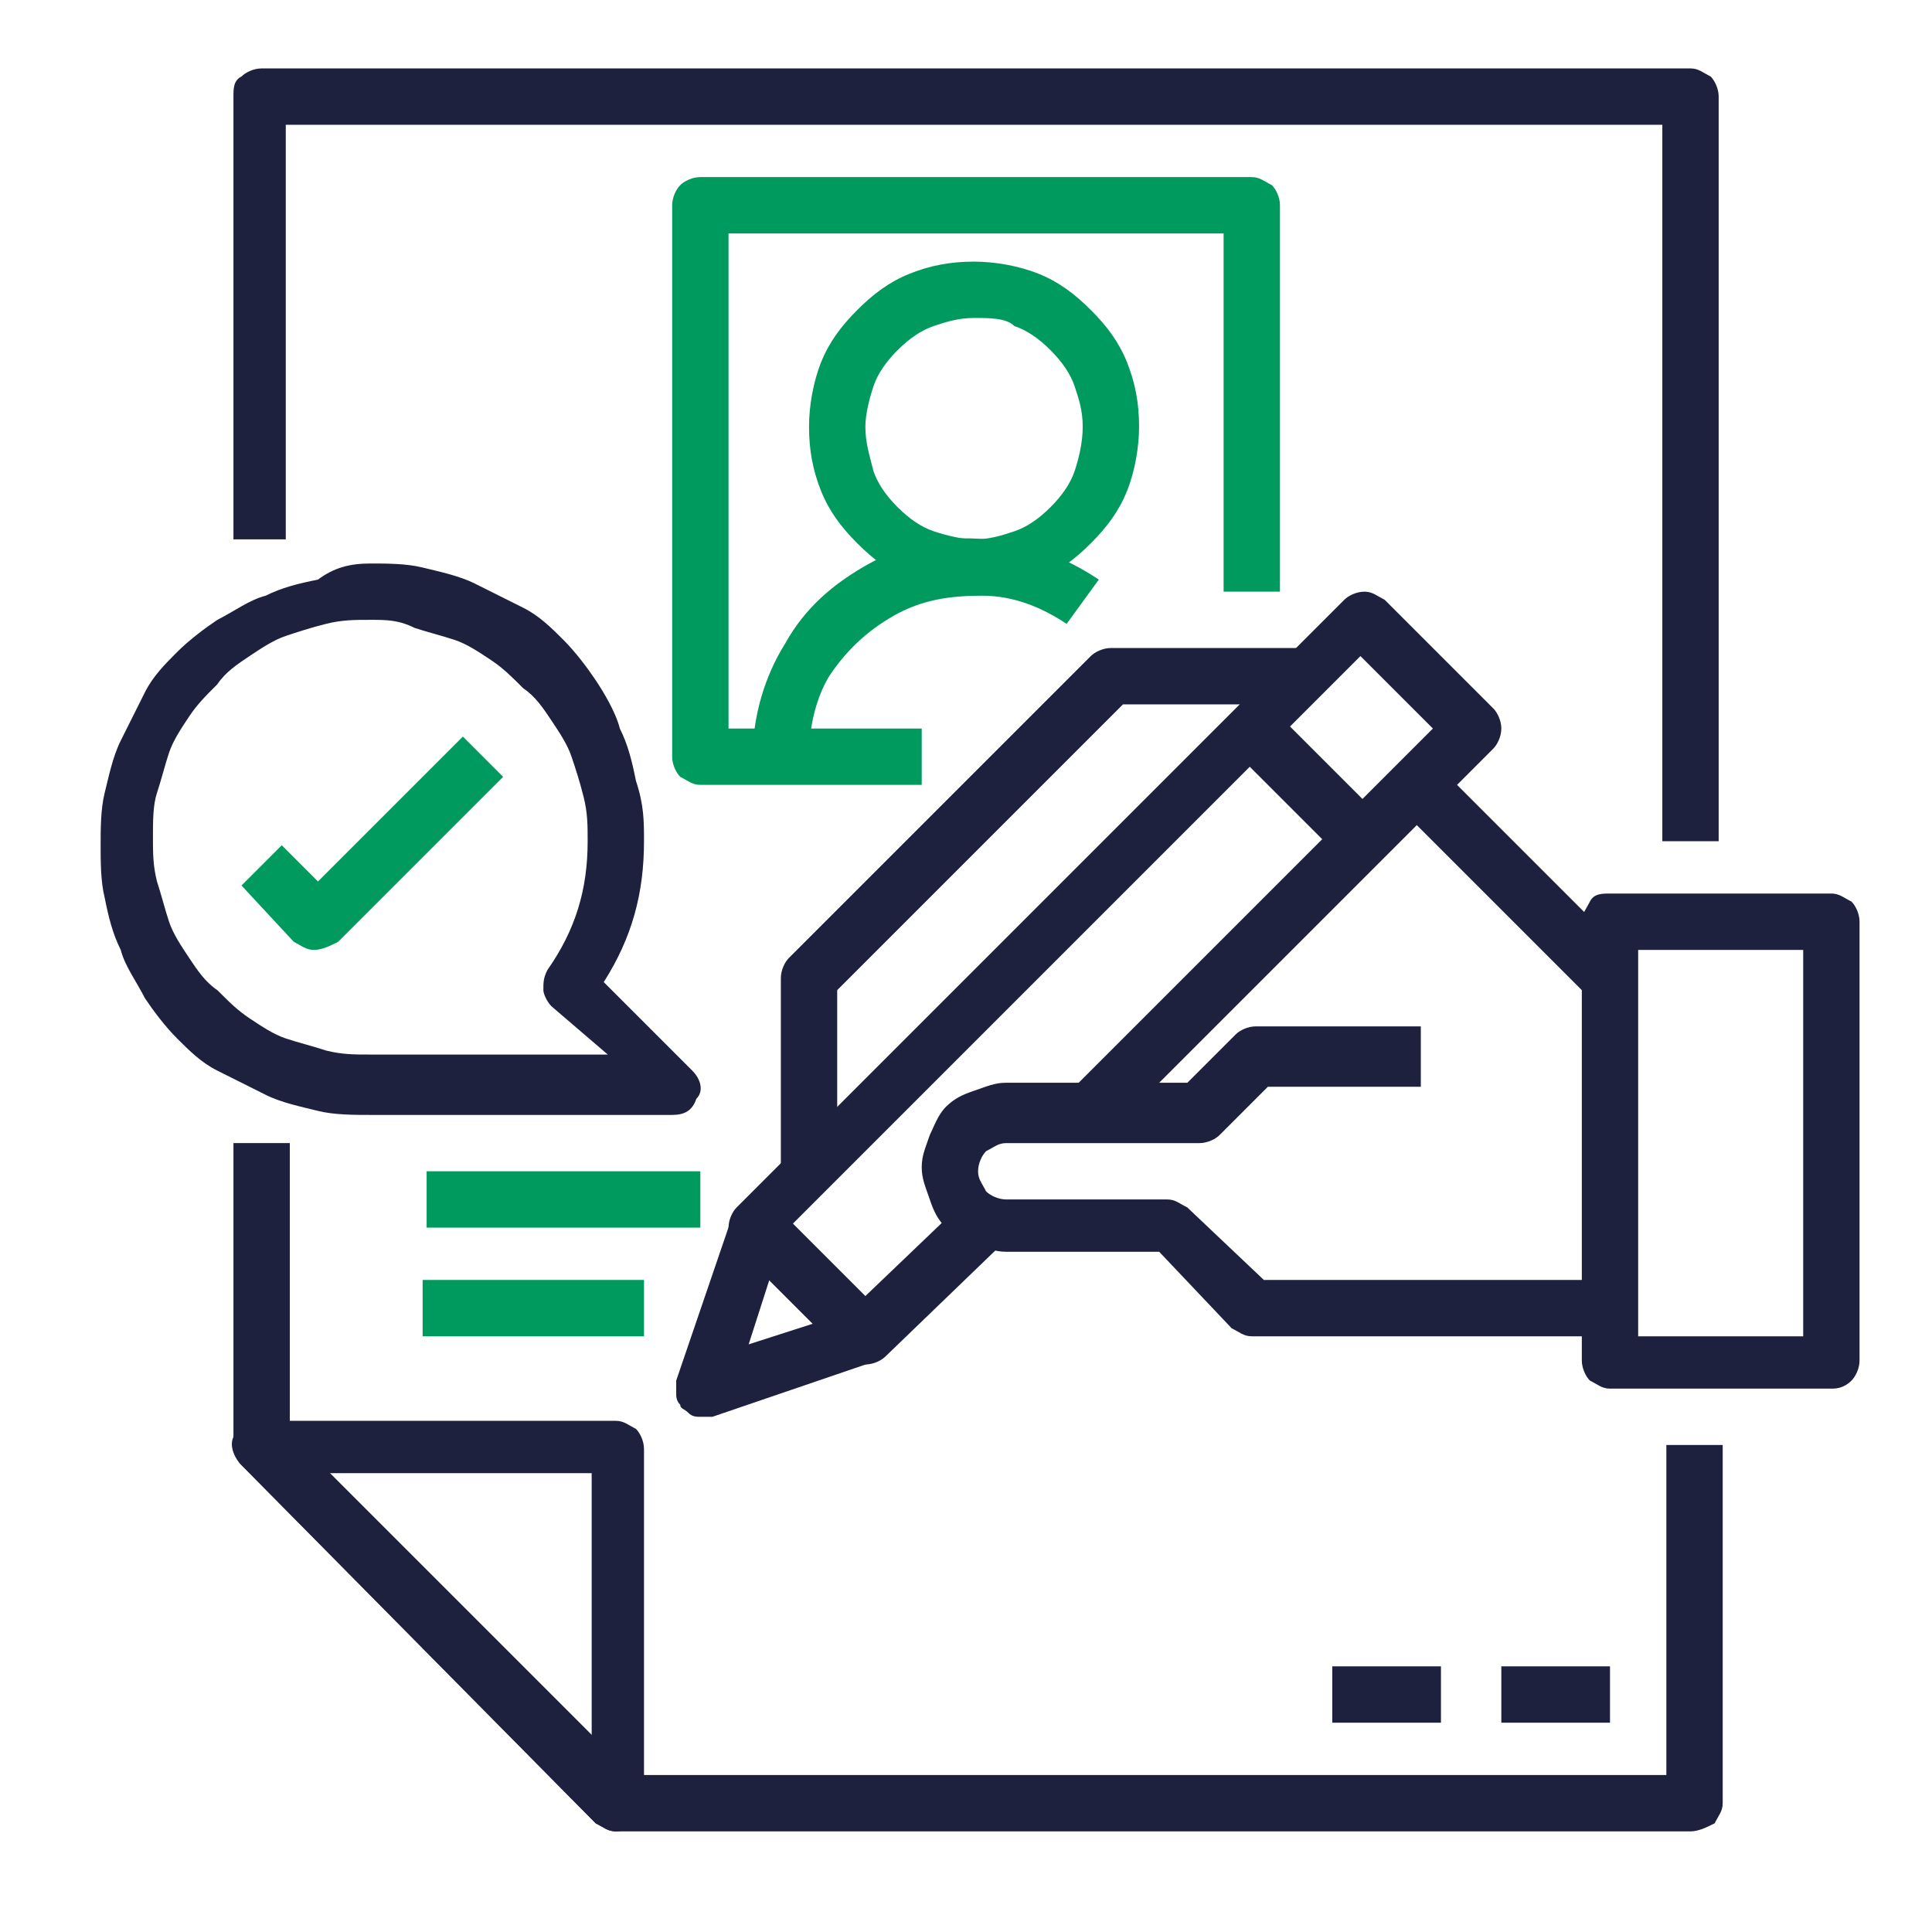 <?xml version="1.0" encoding="utf-8"?>
<!-- Generator: Adobe Illustrator 27.7.0, SVG Export Plug-In . SVG Version: 6.00 Build 0)  -->
<svg version="1.0" id="Layer_1" xmlns="http://www.w3.org/2000/svg" xmlns:xlink="http://www.w3.org/1999/xlink" x="0px" y="0px"
	 viewBox="0 0 48 48" enable-background="new 0 0 48 48" xml:space="preserve">
<g>
	<defs>
		<rect id="SVGID_1_" x="5.3" y="34.7" width="12" height="10.8"/>
	</defs>
	<clipPath id="SVGID_00000041995921184036282330000015272677142005911468_">
		<use xlink:href="#SVGID_1_"  overflow="visible"/>
	</clipPath>
	<g clip-path="url(#SVGID_00000041995921184036282330000015272677142005911468_)">
		<path fill="#1D213E" d="M15.3,45.5c-0.2,0-0.3-0.1-0.5-0.2L6,36.4c-0.2-0.2-0.3-0.5-0.2-0.7c0.1-0.3,0.3-0.4,0.6-0.4h8.9
			c0.2,0,0.3,0.1,0.5,0.2c0.1,0.1,0.2,0.3,0.2,0.5v8.9c0,0.2-0.1,0.3-0.2,0.5C15.7,45.4,15.5,45.5,15.3,45.5z M8.1,36.6l6.6,6.6
			v-6.6H8.1z"/>
	</g>
</g>
<g>
	<defs>
		<rect id="SVGID_00000044861511395808145010000002782686427507922338_" x="5.3" y="28" width="38.7" height="17.5"/>
	</defs>
	<clipPath id="SVGID_00000106111019950205671280000011910381339618712763_">
		<use xlink:href="#SVGID_00000044861511395808145010000002782686427507922338_"  overflow="visible"/>
	</clipPath>
	<g clip-path="url(#SVGID_00000106111019950205671280000011910381339618712763_)">
		<path fill="#1D213E" d="M42,45.5H15.3c-0.2,0-0.3-0.1-0.5-0.2L6,36.4c-0.1-0.1-0.2-0.3-0.2-0.5v-7.5h1.4v7.2l8.5,8.5h25.7v-8.2
			h1.4v8.9c0,0.2-0.1,0.3-0.2,0.5C42.4,45.4,42.2,45.5,42,45.5z"/>
	</g>
</g>
<g>
	<defs>
		<rect id="SVGID_00000011726164222542406820000007841362387465189771_" x="5.3" y="1.7" width="38.7" height="19.6"/>
	</defs>
	<clipPath id="SVGID_00000045609223514952694450000014405721940524712868_">
		<use xlink:href="#SVGID_00000011726164222542406820000007841362387465189771_"  overflow="visible"/>
	</clipPath>
	<g clip-path="url(#SVGID_00000045609223514952694450000014405721940524712868_)">
		<path fill="#1D213E" d="M42.7,20.9h-1.4V3.1H7.1v10.3H5.8V2.4C5.8,2.2,5.8,2,6,1.9c0.1-0.1,0.3-0.2,0.5-0.2H42
			c0.2,0,0.3,0.1,0.5,0.2c0.1,0.1,0.2,0.3,0.2,0.5V20.9z"/>
	</g>
</g>
<path fill="#009A5E" d="M22.9,19.5h-5.5c-0.2,0-0.3-0.1-0.5-0.2c-0.1-0.1-0.2-0.3-0.2-0.5V5.1c0-0.2,0.1-0.4,0.2-0.5
	c0.1-0.1,0.3-0.2,0.5-0.2h13.7c0.2,0,0.3,0.1,0.5,0.2c0.1,0.1,0.2,0.3,0.2,0.5v9.6h-1.4V5.8H18.1v12.3h4.8V19.5z"/>
<path fill="#009A5E" d="M24.2,14.7c-0.5,0-1.1-0.1-1.6-0.3c-0.5-0.2-0.9-0.5-1.3-0.9c-0.4-0.4-0.7-0.8-0.9-1.3
	c-0.2-0.5-0.3-1-0.3-1.6c0-0.5,0.1-1.1,0.3-1.6c0.2-0.5,0.5-0.9,0.9-1.3c0.4-0.4,0.8-0.7,1.3-0.9c0.5-0.2,1-0.3,1.6-0.3
	c0.5,0,1.1,0.1,1.6,0.3c0.5,0.2,0.9,0.5,1.3,0.9C27.5,8.1,27.8,8.5,28,9c0.2,0.5,0.3,1,0.3,1.6c0,0.5-0.1,1.1-0.3,1.6
	c-0.2,0.5-0.5,0.9-0.9,1.3c-0.4,0.4-0.8,0.7-1.3,0.9C25.3,14.6,24.8,14.7,24.2,14.7z M24.2,7.9c-0.4,0-0.7,0.1-1,0.2
	c-0.3,0.1-0.6,0.3-0.9,0.6c-0.3,0.3-0.5,0.6-0.6,0.9c-0.1,0.3-0.2,0.7-0.2,1c0,0.4,0.1,0.7,0.2,1.1c0.1,0.3,0.3,0.6,0.6,0.9
	c0.3,0.3,0.6,0.5,0.9,0.6c0.3,0.1,0.7,0.2,1,0.2c0.4,0,0.7-0.1,1-0.2c0.3-0.1,0.6-0.3,0.9-0.6c0.3-0.3,0.5-0.6,0.6-0.9
	c0.1-0.3,0.2-0.7,0.2-1.1c0-0.4-0.1-0.7-0.2-1c-0.1-0.3-0.3-0.6-0.6-0.9s-0.6-0.5-0.9-0.6C25,7.9,24.6,7.9,24.2,7.9z"/>
<path fill="#009A5E" d="M20.1,18.8h-1.4c0-1,0.3-2,0.8-2.8c0.5-0.9,1.2-1.5,2.1-2c0.9-0.5,1.9-0.7,2.9-0.6c1,0.1,1.9,0.4,2.8,1
	l-0.8,1.1c-0.6-0.4-1.3-0.7-2.1-0.7c-0.8,0-1.5,0.1-2.2,0.5c-0.7,0.4-1.2,0.9-1.6,1.5C20.3,17.3,20.1,18,20.1,18.8z"/>
<path fill="#009A5E" d="M10.6,29.1h6.8v1.4h-6.8V29.1z"/>
<path fill="#009A5E" d="M10.6,31.8H16v1.4h-5.5V31.8z"/>
<path fill="#1D213E" d="M37.2,41.4H40v1.4h-2.7V41.4z"/>
<path fill="#1D213E" d="M33.1,41.4h2.7v1.4h-2.7V41.4z"/>
<path fill="#1D213E" d="M17.4,35.2c-0.1,0-0.2,0-0.3-0.1c-0.1-0.1-0.2-0.1-0.2-0.2c-0.1-0.1-0.1-0.2-0.1-0.3c0-0.1,0-0.2,0-0.3
	l1.4-4.1l1.3,0.4l-0.9,2.8l2.8-0.9l0.4,1.3l-4.1,1.4C17.5,35.2,17.5,35.2,17.4,35.2z"/>
<path fill="#1D213E" d="M40,33.2h-8.9c-0.2,0-0.3-0.1-0.5-0.2l-1.8-1.9h-3.8c-0.3,0-0.5-0.1-0.8-0.2c-0.2-0.1-0.5-0.2-0.7-0.4
	s-0.3-0.4-0.4-0.7c-0.1-0.3-0.2-0.5-0.2-0.8s0.1-0.5,0.2-0.8c0.1-0.2,0.2-0.5,0.4-0.7s0.4-0.3,0.7-0.4c0.3-0.1,0.5-0.2,0.8-0.2h4.5
	l1.2-1.2c0.1-0.1,0.3-0.2,0.5-0.2h4.1V27h-3.8l-1.2,1.2c-0.1,0.1-0.3,0.2-0.5,0.2h-4.8c-0.2,0-0.3,0.1-0.5,0.2
	c-0.1,0.1-0.2,0.3-0.2,0.5s0.1,0.3,0.2,0.5c0.1,0.1,0.3,0.2,0.5,0.2H29c0.2,0,0.3,0.1,0.5,0.2l1.9,1.8H40V33.2z"/>
<path fill="#1D213E" d="M21.5,33.9c-0.2,0-0.3-0.1-0.5-0.2l-2.7-2.7c-0.1-0.1-0.2-0.3-0.2-0.5c0-0.2,0.1-0.4,0.2-0.5l15.1-15.1
	c0.1-0.1,0.3-0.2,0.5-0.2c0.2,0,0.3,0.1,0.5,0.2l2.7,2.7c0.1,0.1,0.2,0.3,0.2,0.5c0,0.2-0.1,0.4-0.2,0.5l-9.6,9.6l-1-1l9.1-9.1
	l-1.8-1.8L19.7,30.4l1.8,1.8l2.3-2.2l1,1L22,33.7C21.9,33.8,21.7,33.9,21.5,33.9z"/>
<path fill="#1D213E" d="M30.6,18.6l1-1l2.7,2.7l-1,1L30.6,18.6z"/>
<g>
	<defs>
		<rect id="SVGID_00000049914402405398324590000007420685062109102270_" x="38.7" y="21.3" width="7.5" height="13.3"/>
	</defs>
	<clipPath id="SVGID_00000059307659677536384080000000041115343617371527_">
		<use xlink:href="#SVGID_00000049914402405398324590000007420685062109102270_"  overflow="visible"/>
	</clipPath>
	<g clip-path="url(#SVGID_00000059307659677536384080000000041115343617371527_)">
		<path fill="#1D213E" d="M45.5,34.5H40c-0.2,0-0.3-0.1-0.5-0.2c-0.1-0.1-0.2-0.3-0.2-0.5V22.9c0-0.2,0.1-0.3,0.2-0.5
			s0.3-0.2,0.5-0.2h5.5c0.2,0,0.3,0.1,0.5,0.2c0.1,0.1,0.2,0.3,0.2,0.5v10.9c0,0.2-0.1,0.4-0.2,0.5C45.8,34.5,45.6,34.5,45.5,34.5z
			 M40.7,33.2h4.1v-9.6h-4.1V33.2z"/>
	</g>
</g>
<path fill="#1D213E" d="M20.8,29.1h-1.4v-4.8c0-0.2,0.1-0.4,0.2-0.5l7.5-7.5c0.1-0.1,0.3-0.2,0.5-0.2h4.8v1.4h-4.5l-7.1,7.1V29.1z"
	/>
<path fill="#1D213E" d="M34.7,20l1-1l4.8,4.8l-1,1L34.7,20z"/>
<path fill="#009A5E" d="M7.8,23.6c-0.2,0-0.3-0.1-0.5-0.2L6,22l1-1l0.9,0.9l3.6-3.6l1,1l-4.1,4.1C8.2,23.5,8,23.6,7.8,23.6z"/>
<g>
	<defs>
		<rect id="SVGID_00000101102649506765009650000005039223895986158751_" x="2.3" y="13.3" width="16.3" height="14.7"/>
	</defs>
	<clipPath id="SVGID_00000060002815825485677200000004753811029664412577_">
		<use xlink:href="#SVGID_00000101102649506765009650000005039223895986158751_"  overflow="visible"/>
	</clipPath>
	<g clip-path="url(#SVGID_00000060002815825485677200000004753811029664412577_)">
		<path fill="#1D213E" d="M16.7,27.7H9.2c-0.4,0-0.9,0-1.3-0.1c-0.4-0.1-0.9-0.2-1.3-0.4c-0.4-0.2-0.8-0.4-1.2-0.6
			c-0.4-0.2-0.7-0.5-1-0.8c-0.3-0.3-0.6-0.7-0.8-1c-0.2-0.4-0.5-0.8-0.6-1.2c-0.2-0.4-0.3-0.8-0.4-1.3c-0.1-0.4-0.1-0.9-0.1-1.3
			c0-0.4,0-0.9,0.1-1.3c0.1-0.4,0.2-0.9,0.4-1.3c0.2-0.4,0.4-0.8,0.6-1.2s0.5-0.7,0.8-1s0.7-0.6,1-0.8c0.4-0.2,0.8-0.5,1.2-0.6
			c0.4-0.2,0.8-0.3,1.3-0.4C8.3,14.1,8.7,14,9.2,14c0.4,0,0.9,0,1.3,0.1c0.4,0.1,0.9,0.2,1.3,0.4c0.4,0.2,0.8,0.4,1.2,0.6
			c0.4,0.2,0.7,0.5,1,0.8c0.3,0.3,0.6,0.7,0.8,1s0.5,0.8,0.6,1.2c0.2,0.4,0.3,0.8,0.4,1.3C16,20,16,20.4,16,20.9
			c0,1.3-0.3,2.4-1,3.5l2.2,2.2c0.2,0.2,0.3,0.5,0.1,0.7C17.2,27.6,17,27.7,16.7,27.7z M9.2,15.4c-0.4,0-0.7,0-1.1,0.1
			c-0.4,0.1-0.7,0.2-1,0.3c-0.3,0.1-0.6,0.3-0.9,0.5c-0.3,0.2-0.6,0.4-0.8,0.7c-0.3,0.3-0.5,0.5-0.7,0.8c-0.2,0.3-0.4,0.6-0.5,0.9
			c-0.1,0.3-0.2,0.7-0.3,1c-0.1,0.3-0.1,0.7-0.1,1.1s0,0.7,0.1,1.1c0.1,0.3,0.2,0.7,0.3,1c0.1,0.3,0.3,0.6,0.5,0.9
			c0.2,0.3,0.4,0.6,0.7,0.8c0.3,0.3,0.5,0.5,0.8,0.7c0.3,0.2,0.6,0.4,0.9,0.5c0.3,0.1,0.7,0.2,1,0.3c0.4,0.1,0.7,0.1,1.1,0.1h5.9
			L13.7,25c-0.1-0.1-0.2-0.3-0.2-0.4c0-0.2,0-0.3,0.1-0.5c0.7-1,1-2,1-3.2c0-0.4,0-0.7-0.1-1.1c-0.1-0.4-0.2-0.7-0.3-1
			c-0.1-0.3-0.3-0.6-0.5-0.9c-0.2-0.3-0.4-0.6-0.7-0.8c-0.3-0.3-0.5-0.5-0.8-0.7c-0.3-0.2-0.6-0.4-0.9-0.5c-0.3-0.1-0.7-0.2-1-0.3
			C9.9,15.4,9.6,15.4,9.2,15.4z"/>
	</g>
</g>
</svg>
